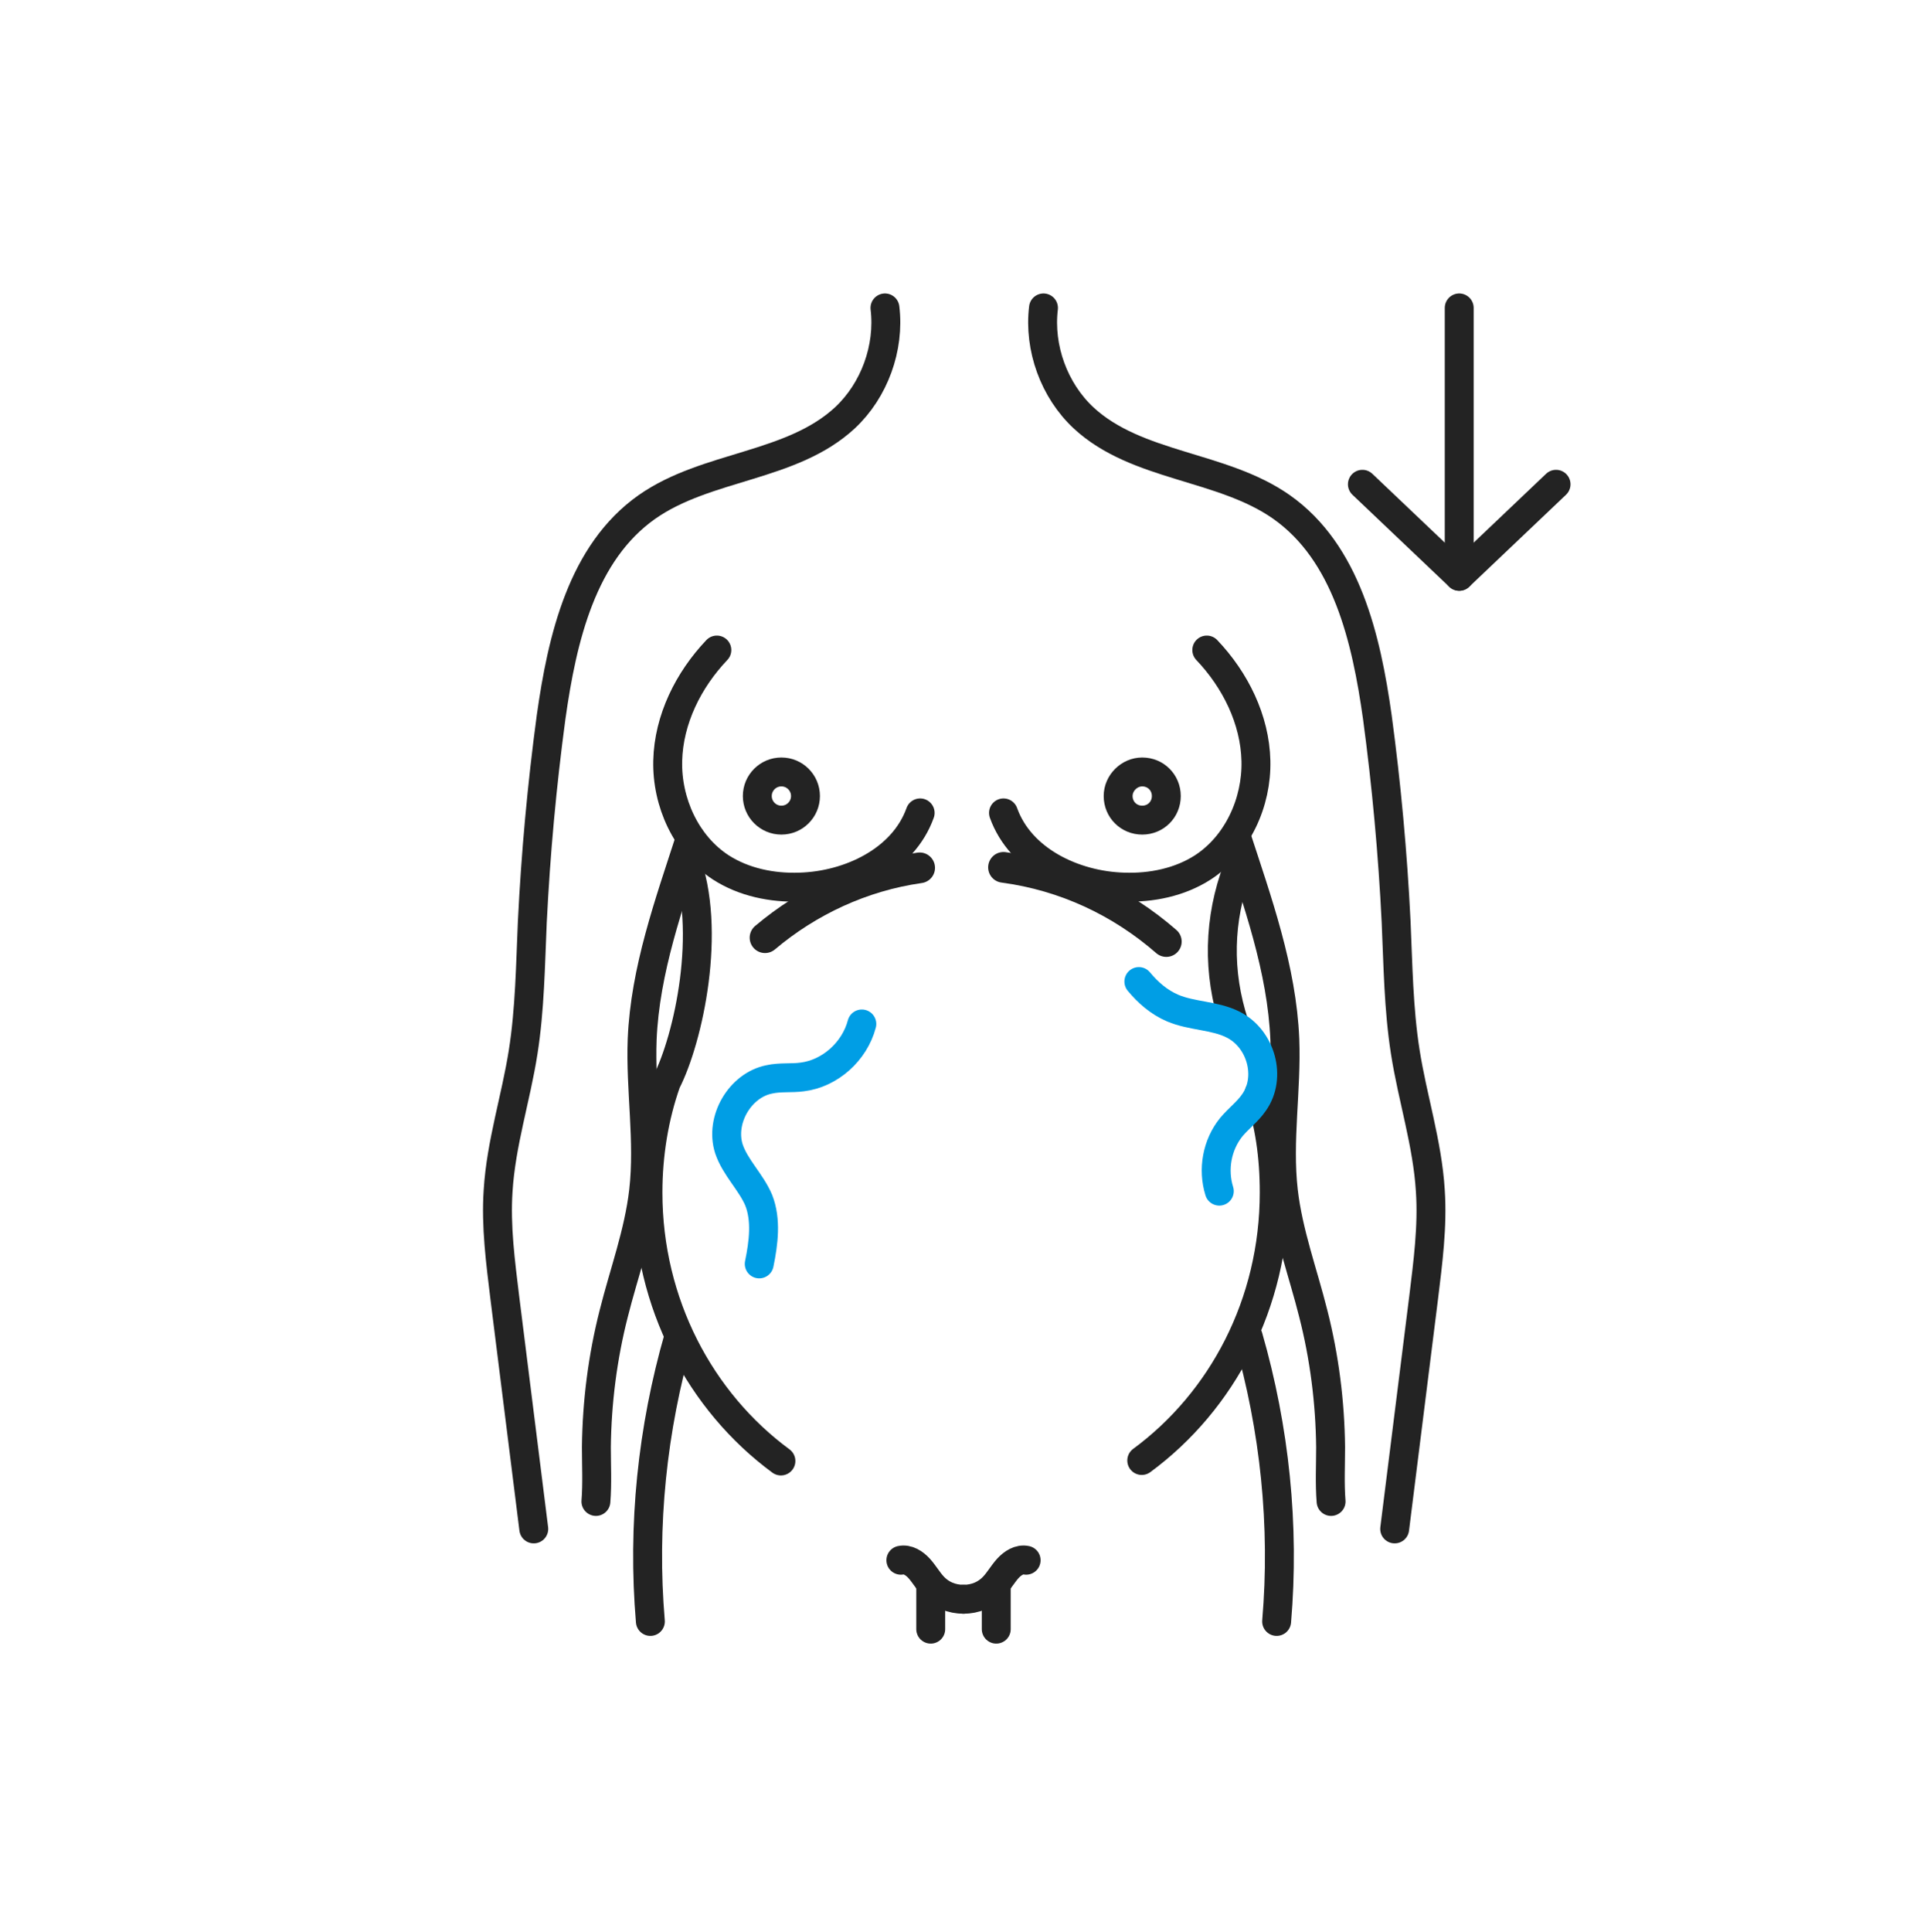 <svg width="400" height="401" viewBox="0 0 400 401" fill="none" xmlns="http://www.w3.org/2000/svg">
<path d="M183.699 63.906C184.699 72.206 181.499 81.006 175.399 86.706C164.299 97.006 146.699 96.506 134.299 105.206C120.799 114.706 116.699 132.506 114.399 148.806C112.499 162.906 111.199 177.106 110.499 191.306C110.099 200.306 109.999 209.406 108.599 218.306C107.099 227.906 103.999 237.306 103.399 247.106C102.899 254.506 103.899 262.006 104.799 269.406C106.799 285.406 108.799 301.406 110.799 317.306" stroke="#232323" stroke-width="6" stroke-miterlimit="10" stroke-linecap="round" stroke-linejoin="round"/>
<path d="M216.601 63.906C215.601 72.206 218.801 81.006 224.901 86.706C236.001 97.006 253.601 96.506 266.001 105.206C279.501 114.706 283.601 132.506 285.901 148.806C287.801 162.906 289.101 177.106 289.801 191.306C290.201 200.306 290.301 209.406 291.701 218.306C293.201 227.906 296.301 237.306 296.901 247.106C297.401 254.506 296.401 262.006 295.501 269.406C293.501 285.406 291.501 301.406 289.501 317.306" stroke="#232323" stroke-width="6" stroke-miterlimit="10" stroke-linecap="round" stroke-linejoin="round"/>
<path d="M140.901 277.406C135.401 296.506 133.301 316.606 135.001 336.506" stroke="#232323" stroke-width="6" stroke-miterlimit="10" stroke-linecap="round" stroke-linejoin="round"/>
<path d="M123.699 311.606C123.999 307.906 123.799 304.106 123.799 300.306C123.899 291.006 125.099 281.606 127.399 272.606C129.499 264.206 132.599 255.906 133.599 247.206C134.799 236.706 132.899 226.206 133.299 215.706C133.899 201.306 138.899 187.506 143.299 173.906" stroke="#232323" stroke-width="6" stroke-miterlimit="10" stroke-linecap="round" stroke-linejoin="round"/>
<path d="M259.1 277.406C264.6 296.506 266.7 316.606 265 336.506" stroke="#232323" stroke-width="6" stroke-miterlimit="10" stroke-linecap="round" stroke-linejoin="round"/>
<path d="M276.3 311.607C276 307.907 276.2 304.107 276.2 300.307C276.1 291.007 274.9 281.607 272.6 272.607C270.5 264.207 267.4 255.907 266.4 247.207C265.2 236.707 267.1 226.207 266.7 215.707C266.1 201.107 261 187.007 256.5 173.207" stroke="#232323" stroke-width="6" stroke-miterlimit="10" stroke-linecap="round" stroke-linejoin="round"/>
<path d="M191.001 168.706C187.501 178.506 176.401 183.806 166.001 184.106C160.301 184.306 154.401 183.106 149.601 180.006C142.401 175.306 138.401 166.506 138.601 157.906C138.801 149.306 142.901 141.106 148.801 134.906" stroke="#232323" stroke-width="6" stroke-miterlimit="10" stroke-linecap="round" stroke-linejoin="round"/>
<path d="M162.199 170.207C164.961 170.207 167.199 167.968 167.199 165.207C167.199 162.446 164.961 160.207 162.199 160.207C159.438 160.207 157.199 162.446 157.199 165.207C157.199 167.968 159.438 170.207 162.199 170.207Z" stroke="#232323" stroke-width="6" stroke-miterlimit="10" stroke-linecap="round" stroke-linejoin="round"/>
<path d="M208.301 168.706C211.801 178.506 222.901 183.806 233.301 184.106C239.001 184.306 244.901 183.106 249.701 180.006C256.901 175.306 260.901 166.506 260.701 157.906C260.501 149.306 256.401 141.106 250.501 134.906" stroke="#232323" stroke-width="6" stroke-miterlimit="10" stroke-linecap="round" stroke-linejoin="round"/>
<path d="M232.1 165.207C232.1 168.007 234.3 170.207 237.1 170.207C239.9 170.207 242.1 168.007 242.1 165.207C242.1 162.407 239.9 160.207 237.1 160.207C234.4 160.207 232.1 162.507 232.1 165.207Z" stroke="#232323" stroke-width="6" stroke-miterlimit="10" stroke-linecap="round" stroke-linejoin="round"/>
<path d="M158.801 194.607C167.801 187.007 178.901 181.807 190.901 180.107" stroke="#232323" stroke-width="6.37" stroke-miterlimit="10" stroke-linecap="round" stroke-linejoin="round"/>
<path d="M208.301 180.008C221.101 181.708 232.701 187.208 242.101 195.408" stroke="#232323" stroke-width="6.37" stroke-miterlimit="10" stroke-linecap="round" stroke-linejoin="round"/>
<path d="M162.1 303.208C145.4 290.908 134.5 270.508 134.5 247.508C134.5 239.508 135.8 231.708 138.3 224.608C142.9 215.608 147.9 193.008 142.2 178.008" stroke="#232323" stroke-width="6" stroke-miterlimit="10" stroke-linecap="round" stroke-linejoin="round"/>
<path d="M261.4 226.807C263.5 233.307 264.5 239.807 264.5 247.507C264.5 270.507 253.7 290.807 237 303.107" stroke="#232323" stroke-width="6" stroke-miterlimit="10" stroke-linecap="round" stroke-linejoin="round"/>
<path d="M256.899 180.207C252.899 190.807 252.699 201.807 256.199 212.507" stroke="#232323" stroke-width="6" stroke-miterlimit="10" stroke-linecap="round" stroke-linejoin="round"/>
<path d="M187 323.806C188.4 323.506 189.8 324.406 190.8 325.506C191.8 326.606 192.6 328.006 193.6 329.106C195.3 331.006 197.6 331.906 200 331.906" stroke="#232323" stroke-width="6" stroke-miterlimit="10" stroke-linecap="round" stroke-linejoin="round"/>
<path d="M213 323.806C211.6 323.506 210.2 324.406 209.2 325.506C208.2 326.606 207.4 328.006 206.4 329.106C204.7 331.006 202.4 331.906 200 331.906" stroke="#232323" stroke-width="6" stroke-miterlimit="10" stroke-linecap="round" stroke-linejoin="round"/>
<path d="M193.199 329.107V338.107" stroke="#232323" stroke-width="6" stroke-miterlimit="10" stroke-linecap="round" stroke-linejoin="round"/>
<path d="M206.799 329.107V338.107" stroke="#232323" stroke-width="6" stroke-miterlimit="10" stroke-linecap="round" stroke-linejoin="round"/>
<path d="M236.4 203.707C238.3 206.007 240.6 208.007 243.4 209.207C247.4 210.907 252.1 210.707 255.9 212.607C261.8 215.507 264 223.607 260.3 228.807C259 230.707 257.1 232.107 255.6 233.907C252.6 237.607 251.7 242.707 253.1 247.207" stroke="#009EE5" stroke-width="6" stroke-miterlimit="10" stroke-linecap="round" stroke-linejoin="round"/>
<path d="M157.599 262.308C158.499 257.908 159.099 253.208 157.499 249.108C155.899 245.308 152.599 242.308 151.299 238.408C149.399 232.408 153.599 225.208 159.699 224.008C161.899 223.508 164.299 223.808 166.499 223.508C172.299 222.808 177.399 218.208 178.899 212.508" stroke="#009EE5" stroke-width="6" stroke-miterlimit="10" stroke-linecap="round" stroke-linejoin="round"/>
<path d="M302.9 63.906V119.606" stroke="#232323" stroke-width="6" stroke-miterlimit="10" stroke-linecap="round" stroke-linejoin="round"/>
<path d="M323.001 100.506L302.901 119.606L282.801 100.506" stroke="#232323" stroke-width="6" stroke-miterlimit="10" stroke-linecap="round" stroke-linejoin="round"/>
</svg>
